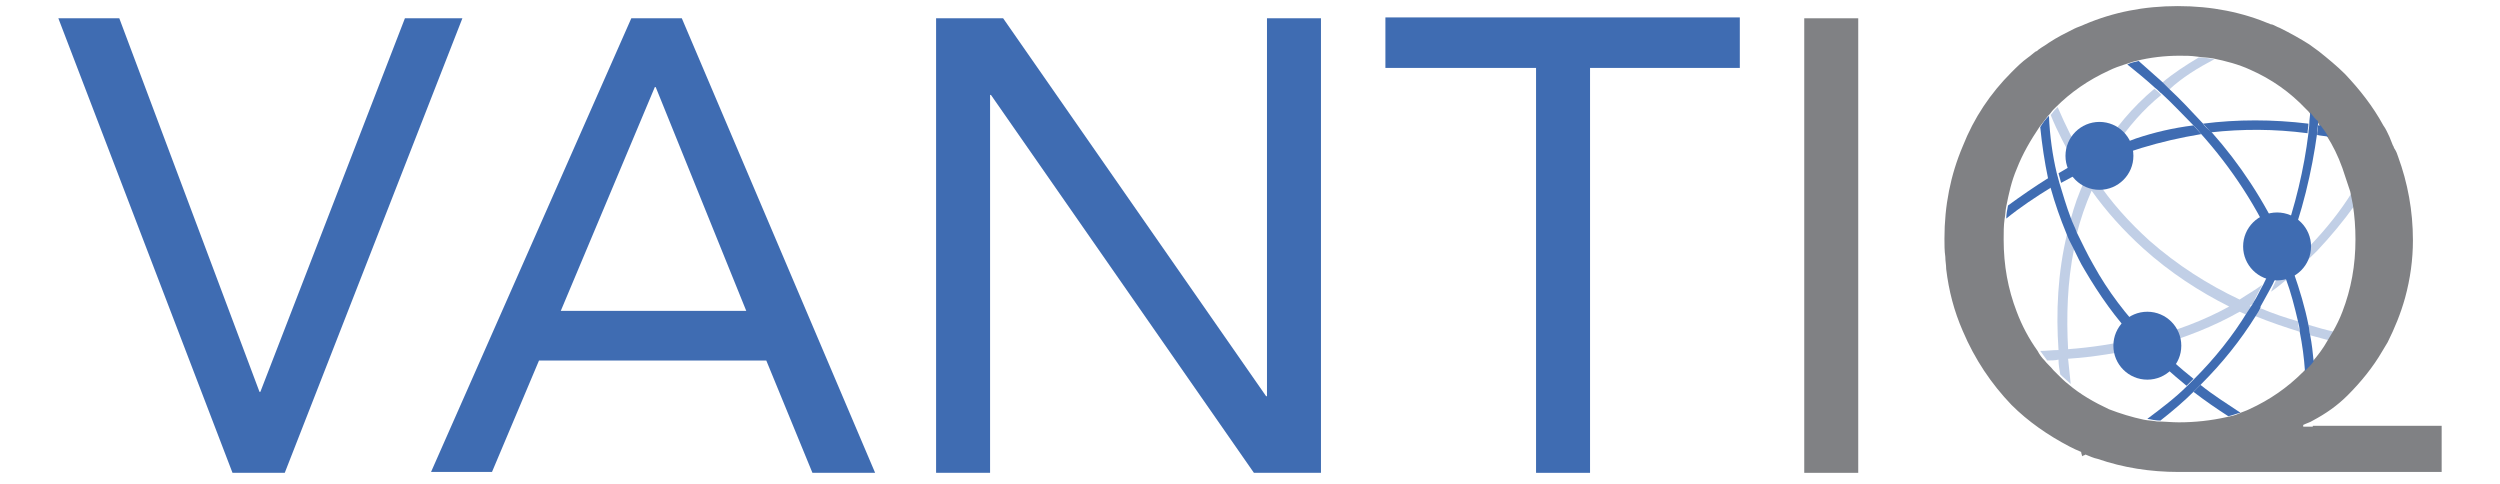 <?xml version="1.0" encoding="utf-8"?>
<!-- Generator: Adobe Illustrator 19.0.0, SVG Export Plug-In . SVG Version: 6.00 Build 0)  -->
<svg version="1.1" id="Logos" xmlns="http://www.w3.org/2000/svg" xmlns:xlink="http://www.w3.org/1999/xlink" x="0px" y="0px"
	 width="287.1px" height="55.6px" viewBox="134 -19.8 287.1 55.6" enable-background="new 134 -19.8 287.1 55.6"
	 xml:space="preserve">
<title>logo</title>
<g>
	<path fill="#3F6CB2" d="M140.7-17.7h7l16.1,42.9h0.1l16.6-42.9h6.6l-20.4,52.2h-6L140.7-17.7z"/>
	<path fill="#3F6CB2" d="M206.5-17.7h5.8l22.2,52.2h-7.2L222,21.6h-26.1l-5.4,12.8h-7L206.5-17.7z M209.3-9.8h-0.1l-10.8,25.7h21.3
		L209.3-9.8z"/>
	<path fill="#3F6CB2" d="M241.4-17.7h7.8l30.2,43.4h0.1v-43.4h6.2v52.2H278L247.8-8.9h-0.1v43.4h-6.2V-17.7z"/>
	<path fill="#3F6CB2" d="M333.9-12h-17.3v46.5h-6.2V-12h-17.3v-5.8h40.7V-12z"/>
	<path fill="#808184" d="M341.2-17.7h6.2v52.2h-6.2V-17.7z"/>
	<g>
		<path fill="#C1CFE6" d="M388.3-13c-0.6-0.1-1.2-0.2-1.8-0.2c-1.5,0.9-2.9,1.8-4.2,2.9c0.3,0.2,0.5,0.5,0.8,0.8
			C384.6-10.9,386.4-12,388.3-13z"/>
		<path fill="#C1CFE6" d="M382.2-8.9c-0.3-0.3-0.5-0.5-0.8-0.7c-2.5,2.1-4.6,4.6-6.2,7.3c0.6-0.2,1.2-0.5,1.7-0.7
			C378.4-5.2,380.1-7.2,382.2-8.9z"/>
		<path fill="#C1CFE6" d="M399.3,18.7c0.7,0.2,1.5,0.4,2.2,0.6c0.2-0.3,0.4-0.6,0.6-1c-1-0.2-2-0.5-3-0.8
			C399.2,17.9,399.2,18.3,399.3,18.7z"/>
		<path fill="#C1CFE6" d="M373.3-1.5c-1.1-1.9-2.1-3.9-3-6c-0.1,0.1-0.2,0.2-0.3,0.3c-0.2,0.2-0.3,0.4-0.5,0.6
			c0.8,2,1.8,3.8,2.8,5.6C372.7-1.2,373-1.3,373.3-1.5z"/>
		<path fill="#C1CFE6" d="M393.6,15.6C393.6,15.6,393.6,15.6,393.6,15.6c-0.2,0.4-0.4,0.6-0.6,0.9c1.7,0.7,3.5,1.3,5.1,1.8
			c-0.1-0.4-0.2-0.8-0.2-1.2C396.5,16.7,395,16.2,393.6,15.6z"/>
		<path fill="#C1CFE6" d="M379.3,19.1c-2.5,0.6-5.1,1-7.8,1.2c-0.2-3.7-0.1-7.7,0.7-11.6c-0.3-0.6-0.5-1.1-0.8-1.7
			c-1.1,4.5-1.3,9.1-1,13.4c-0.7,0-1.4,0.1-2.1,0.1c0.3,0.4,0.5,0.7,0.8,1.1c0.4,0,0.9,0,1.3-0.1c0,0.6,0.1,1.1,0.2,1.7
			c0.4,0.4,0.8,0.7,1.2,1.1c-0.1-0.9-0.2-1.9-0.3-2.9c3-0.2,5.9-0.7,8.6-1.3C379.8,19.7,379.5,19.4,379.3,19.1z"/>
		<path fill="#C1CFE6" d="M393.8,12.9c-0.8,0.6-1.7,1.1-2.6,1.7c-3.6-1.7-7.1-3.9-10.4-6.8c-2.3-2.1-4.4-4.4-6.1-7
			c0.1-0.1,0.1-0.3,0.2-0.4c0.3-0.6,0.6-1.2,0.9-1.7c-0.6,0.2-1.1,0.5-1.7,0.7c-0.1,0.1-0.1,0.3-0.2,0.4c0-0.1-0.1-0.1-0.1-0.2
			c-0.3,0.2-0.7,0.3-1,0.5c0.2,0.3,0.4,0.6,0.6,0.9c-0.7,1.4-1.2,2.9-1.6,4.4c0.2,0.6,0.4,1.1,0.7,1.7c0.4-1.7,1-3.4,1.7-5
			c1.7,2.4,3.7,4.6,5.9,6.6c3.1,2.8,6.5,5,9.9,6.7c-2.9,1.6-6.1,2.8-9.6,3.7c0.3,0.3,0.6,0.6,0.9,0.9c3.6-1,6.9-2.3,9.9-4
			c0.2,0.1,0.5,0.2,0.7,0.3c0.2-0.3,0.4-0.6,0.6-0.9c0,0-0.1,0-0.1-0.1c0.1-0.1,0.2-0.1,0.3-0.2C393.1,14.2,393.5,13.5,393.8,12.9z"
			/>
		<path fill="#C1CFE6" d="M397.4,11.5c0.9-0.8,1.8-1.6,2.7-2.5c1.6-1.7,3-3.4,4.3-5.2c-0.1-0.5-0.2-1-0.3-1.5
			c-1.3,2.1-2.9,4.1-4.7,6c-0.7,0.8-1.5,1.5-2.3,2.2c-0.1-0.3-0.3-0.7-0.4-1c-0.2,0.5-0.4,1-0.6,1.4c0,0.1,0.1,0.2,0.1,0.3
			c-0.1,0.1-0.3,0.2-0.4,0.3c-0.3,0.7-0.7,1.4-1,2.2c0.6-0.4,1.2-0.9,1.8-1.4C396.8,12,397.1,11.7,397.4,11.5z"/>
	</g>
	<path fill="#808184" d="M399.6,29.2h-1.1c0-0.1,0-0.2,0-0.2c0.4-0.2,0.8-0.3,1.1-0.5c1.5-0.8,2.8-1.7,4-2.9c1.5-1.5,2.9-3.2,4-5.1
		c0,0,0,0,0,0c0.2-0.3,0.4-0.7,0.6-1c0.8-1.6,1.5-3.3,2-5.1c0.6-2.2,0.9-4.4,0.9-6.6c0-3.4-0.6-6.6-1.7-9.6
		c-0.1-0.3-0.2-0.6-0.4-0.9c-0.1-0.1-0.1-0.3-0.2-0.4c-0.1-0.3-0.3-0.7-0.4-1c-0.2-0.4-0.4-0.9-0.7-1.3c-1.2-2.2-2.7-4.1-4.4-5.9
		c-0.9-0.9-2-1.8-3-2.6c-0.4-0.3-0.7-0.5-1.1-0.8c-1.1-0.7-2.2-1.3-3.4-1.9c-0.3-0.1-0.6-0.3-0.9-0.4c0,0,0,0-0.1,0
		c-3.3-1.4-6.8-2.1-10.7-2.1s-7.4,0.7-10.7,2.1c0,0,0,0,0,0c-0.4,0.2-0.8,0.3-1.2,0.5c-1,0.5-2,1-2.9,1.6c-0.4,0.3-0.8,0.5-1.2,0.8
		c-0.1,0.1-0.2,0.2-0.3,0.2c-0.3,0.2-0.6,0.5-0.9,0.7c-0.7,0.5-1.3,1.1-1.9,1.7c-2.4,2.4-4.3,5.2-5.6,8.5c-1.4,3.3-2.1,6.8-2.1,10.6
		c0,0.7,0,1.4,0.1,2.1c0,0.5,0.1,0.9,0.1,1.4c0.3,2.5,0.9,4.8,1.9,7.1c1.4,3.3,3.3,6.1,5.6,8.5c1.9,1.9,4.2,3.5,6.7,4.8
		c0.4,0.2,0.8,0.4,1.3,0.6c0,0.2,0.1,0.3,0.1,0.5c0.1-0.1,0.3-0.1,0.4-0.2c0.5,0.2,0.9,0.4,1.4,0.5c2.9,1,6,1.5,9.3,1.5h13.7h1.1
		h3.2h3.1h9.1v-5.3H399.6z M384.2,28.7c-0.8,0-1.7-0.1-2.5-0.1c-0.5-0.1-1-0.1-1.5-0.2c-1.4-0.3-2.7-0.7-4-1.2
		c-1.7-0.8-3.3-1.7-4.7-2.9c-0.4-0.3-0.8-0.7-1.2-1.1c-0.2-0.2-0.3-0.3-0.5-0.5c-0.3-0.4-0.7-0.7-1-1.1c-0.3-0.3-0.6-0.7-0.8-1.1
		c-1-1.4-1.8-2.9-2.4-4.5c-1-2.6-1.5-5.3-1.5-8.3c0-0.8,0-1.6,0.1-2.3c0.1-0.5,0.1-1,0.2-1.5c0.3-1.5,0.6-2.9,1.2-4.3
		c0.7-1.8,1.6-3.3,2.6-4.8c0.3-0.4,0.7-0.9,1-1.3c0,0,0,0,0.1-0.1c0.2-0.2,0.3-0.4,0.5-0.6c0.1-0.1,0.2-0.2,0.3-0.3
		c1.7-1.7,3.7-3.1,6.1-4.2c0.6-0.3,1.2-0.5,1.8-0.7c0.4-0.1,0.8-0.3,1.3-0.4c1.6-0.4,3.3-0.6,5-0.6c0.7,0,1.3,0,2,0.1
		c0.6,0.1,1.2,0.1,1.8,0.2c1.5,0.3,3,0.7,4.3,1.3c2.5,1.1,4.6,2.6,6.4,4.5c0.1,0.1,0.2,0.2,0.3,0.3c0.3,0.4,0.7,0.8,1,1.2
		c0.1,0.1,0.2,0.2,0.2,0.3c0.3,0.4,0.6,0.8,0.9,1.3c0.7,1.1,1.3,2.3,1.8,3.7c0.3,0.9,0.6,1.8,0.9,2.7c0.1,0.5,0.2,1,0.3,1.5
		c0.2,1.3,0.3,2.6,0.3,4c0,3-0.5,5.7-1.5,8.3c-0.3,0.8-0.7,1.6-1.1,2.3c-0.2,0.3-0.4,0.7-0.6,1c-0.5,0.9-1.1,1.7-1.8,2.5
		c-0.3,0.3-0.5,0.6-0.8,0.9c-0.1,0.1-0.1,0.1-0.2,0.2c-1.8,1.8-3.8,3.2-6.2,4.3c-0.4,0.2-0.8,0.3-1.2,0.5c-0.4,0.2-0.9,0.3-1.4,0.4
		C387.9,28.5,386.1,28.7,384.2,28.7z"/>
	<g>
		<g>
			<path fill="#3F6CB2" d="M399.3,18.7c-0.1-0.4-0.1-0.8-0.2-1.2c-0.4-2-1-4-1.7-6c-0.3,0.3-0.6,0.5-0.9,0.7c0.6,1.6,1,3.2,1.4,4.9
				c0.1,0.4,0.2,0.8,0.2,1.2c0.3,1.5,0.5,3,0.6,4.5c0.1-0.1,0.1-0.1,0.2-0.2c0.3-0.3,0.6-0.6,0.8-0.9
				C399.6,20.7,399.5,19.7,399.3,18.7z"/>
			<path fill="#3F6CB2" d="M387-5.6c-1.3-1.4-2.6-2.8-3.9-4c-0.3-0.3-0.5-0.5-0.8-0.8c-0.9-0.8-1.8-1.6-2.7-2.4
				c-0.4,0.1-0.9,0.2-1.3,0.4c1,0.8,2.1,1.7,3.2,2.7c0.3,0.2,0.5,0.5,0.8,0.7c1.2,1.1,2.3,2.3,3.5,3.5c0.3,0.3,0.6,0.6,0.9,1
				c3.5,3.9,6.6,8.5,8.9,13.9c0.2-0.5,0.4-1,0.6-1.4c-2.2-4.8-5-9-8.2-12.6C387.5-5,387.2-5.3,387-5.6z"/>
		</g>
		<path fill="#3F6CB2" d="M399.3-6.9c0,0.4-0.1,0.8-0.1,1.3c0,0.4-0.1,0.7-0.1,1.1c-0.5,4.1-1.5,8.3-3,12.5c-0.2,0.5-0.4,1-0.6,1.4
			c-0.5,1.2-1,2.3-1.6,3.5c-0.4,0.7-0.7,1.4-1.1,2c0,0.1-0.1,0.1-0.1,0.2c0,0,0,0,0,0c-0.2,0.3-0.4,0.6-0.6,0.9
			c-1.7,2.8-3.8,5.4-6.1,7.7c-0.3,0.3-0.5,0.5-0.8,0.8c-1.4,1.4-3,2.6-4.6,3.8c0.5,0.1,1,0.2,1.5,0.2c1.4-1.1,2.7-2.2,3.9-3.4
			c0.3-0.3,0.5-0.5,0.8-0.8c2.4-2.4,4.5-5,6.3-7.9c0.2-0.3,0.4-0.6,0.5-0.9c0,0,0-0.1,0-0.1c0.4-0.7,0.7-1.3,1.1-2
			c0.4-0.7,0.7-1.4,1-2.2c0.1-0.2,0.2-0.4,0.3-0.6c0.2-0.5,0.4-1,0.6-1.4c1.8-4.6,2.9-9.3,3.5-13.7c0-0.4,0.1-0.7,0.1-1.1
			c0-0.1,0-0.2,0-0.3C399.9-6.1,399.6-6.5,399.3-6.9z"/>
		<g>
			<path fill="#3F6CB2" d="M400.5-5.4c-0.1,0-0.2,0-0.3,0c0,0.4-0.1,0.7-0.1,1.1c0.4,0.1,0.8,0.1,1.3,0.2
				C401.1-4.6,400.8-5,400.5-5.4z"/>
			<path fill="#3F6CB2" d="M387-5.6c0.3,0.3,0.6,0.7,0.9,1C391.5-5,395.2-5,399-4.5c0-0.4,0.1-0.7,0.1-1.1
				C395-6.1,390.9-6.1,387-5.6z"/>
			<path fill="#3F6CB2" d="M364.6,3.8c-0.1,0.5-0.2,1-0.2,1.5c1.6-1.3,3.4-2.5,5.2-3.6c-0.1-0.4-0.2-0.7-0.3-1.1
				C367.7,1.6,366.1,2.7,364.6,3.8z"/>
			<path fill="#3F6CB2" d="M379.3-3.9c-0.8,0.3-1.6,0.6-2.4,0.9c-0.6,0.2-1.2,0.5-1.7,0.7c-0.6,0.3-1.2,0.5-1.8,0.8
				c-0.3,0.2-0.7,0.3-1,0.5c-0.7,0.3-1.3,0.7-2,1.1c0.1,0.4,0.2,0.7,0.3,1.1c0.7-0.4,1.5-0.8,2.3-1.2c0.3-0.2,0.7-0.3,1-0.5
				c0.1-0.1,0.2-0.1,0.4-0.2c0.5-0.3,1.1-0.5,1.7-0.7c1.2-0.5,2.5-1,3.8-1.4c2.3-0.7,4.5-1.2,6.9-1.6c-0.3-0.3-0.6-0.7-0.9-1
				C383.5-5.1,381.4-4.6,379.3-3.9z"/>
		</g>
		<g>
			<path fill="#3F6CB2" d="M386.7,24.4c-0.3,0.3-0.5,0.5-0.8,0.8c1.3,1,2.6,1.9,4,2.8c0.5-0.1,0.9-0.3,1.4-0.4
				C389.8,26.6,388.2,25.6,386.7,24.4z"/>
			<path fill="#3F6CB2" d="M380.5,18.8c-2.3-2.4-4.4-5.1-6.1-8.2c-0.7-1.2-1.3-2.5-1.9-3.7c-0.2-0.6-0.5-1.1-0.7-1.7
				c-0.5-1.3-0.9-2.7-1.3-4c-0.1-0.4-0.2-0.7-0.3-1.1c-0.5-2.1-0.8-4.3-0.9-6.6c-0.4,0.4-0.7,0.8-1,1.3c0.2,2,0.5,4,0.9,5.9
				c0.1,0.4,0.2,0.7,0.3,1.1c0.5,1.8,1.1,3.5,1.8,5.2c0.2,0.6,0.5,1.1,0.8,1.7c0.4,0.8,0.8,1.7,1.3,2.5c1.7,2.9,3.6,5.6,5.8,7.9
				c0.3,0.3,0.6,0.6,0.9,0.9c1.6,1.6,3.3,3.1,5,4.5c0.3-0.3,0.5-0.5,0.8-0.8c-1.5-1.2-3.1-2.6-4.5-4
				C381.1,19.4,380.8,19.1,380.5,18.8z"/>
		</g>
		<circle fill="#3F6CB2" cx="380.6" cy="19.9" r="3.9"/>
		<circle fill="#3F6CB2" cx="375.1" cy="-1.9" r="3.9"/>
		<circle fill="#3F6CB2" cx="395.5" cy="8.5" r="3.9"/>
	</g>
</g>
</svg>
